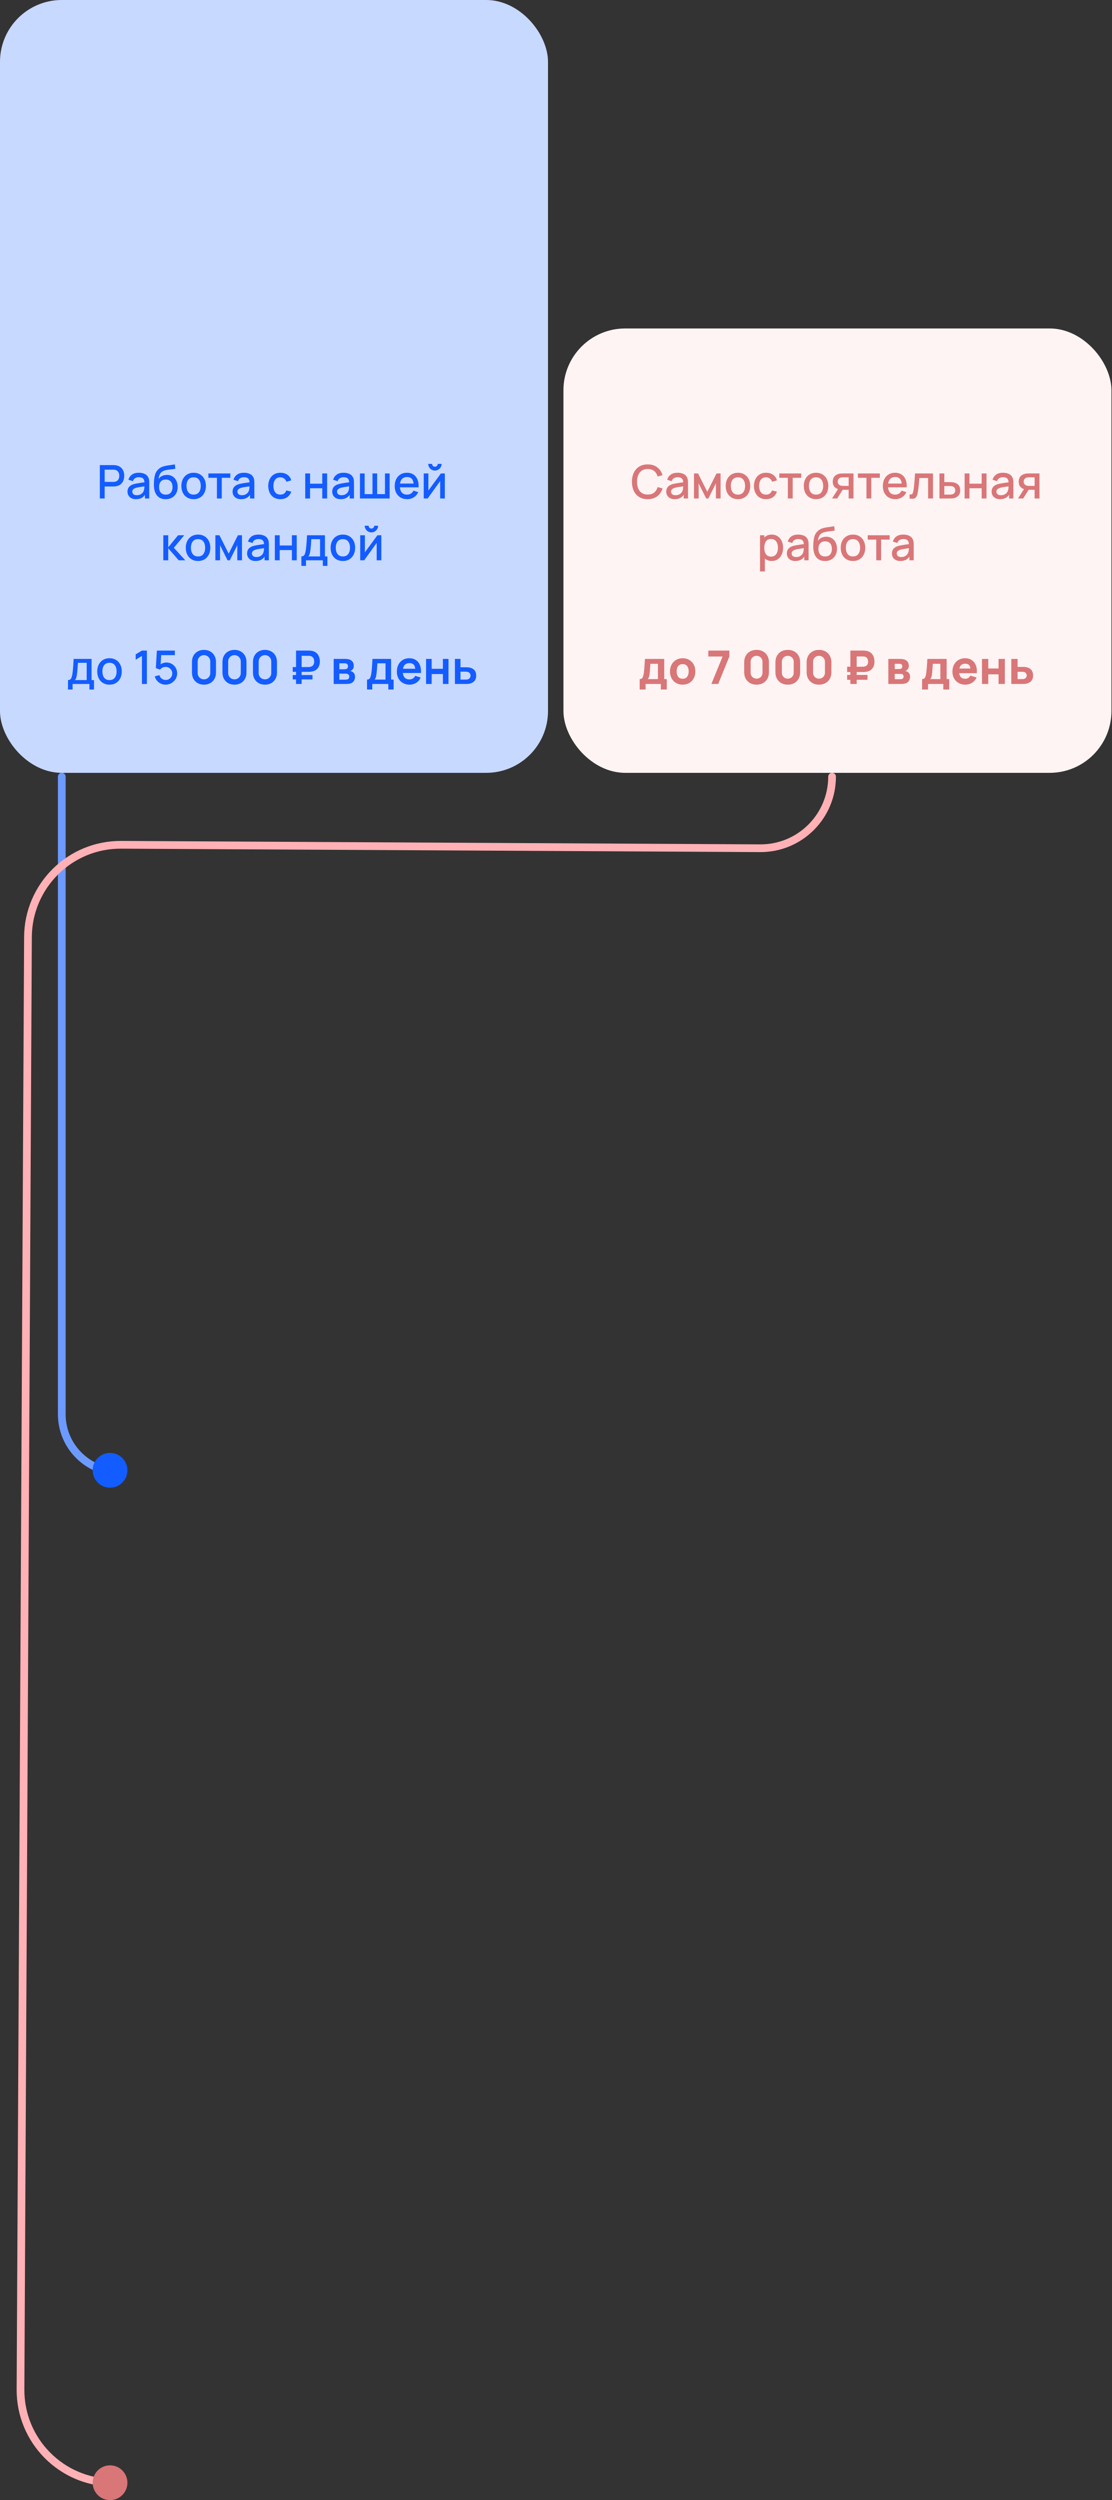 <?xml version="1.0" encoding="UTF-8"?> <svg xmlns="http://www.w3.org/2000/svg" width="288" height="647" viewBox="0 0 288 647" fill="none"><rect x="0" y="0" width="288" height="647" fill="#333333" stroke="none"/><rect width="141.928" height="200" rx="16" fill="#C7D9FF"></rect><path d="M25.853 129L25.853 120.36H29.345C29.429 120.36 29.533 120.364 29.657 120.372C29.781 120.376 29.899 120.388 30.011 120.408C30.491 120.484 30.891 120.648 31.211 120.9C31.535 121.152 31.777 121.47 31.937 121.854C32.097 122.238 32.177 122.662 32.177 123.126C32.177 123.594 32.097 124.02 31.937 124.404C31.777 124.788 31.535 125.106 31.211 125.358C30.891 125.61 30.491 125.774 30.011 125.85C29.899 125.866 29.779 125.878 29.651 125.886C29.527 125.894 29.425 125.898 29.345 125.898H27.107V129H25.853ZM27.107 124.71H29.297C29.377 124.71 29.465 124.706 29.561 124.698C29.661 124.69 29.755 124.676 29.843 124.656C30.099 124.596 30.305 124.486 30.461 124.326C30.617 124.162 30.729 123.974 30.797 123.762C30.865 123.55 30.899 123.338 30.899 123.126C30.899 122.914 30.865 122.704 30.797 122.496C30.729 122.284 30.617 122.098 30.461 121.938C30.305 121.774 30.099 121.662 29.843 121.602C29.755 121.578 29.661 121.562 29.561 121.554C29.465 121.546 29.377 121.542 29.297 121.542H27.107L27.107 124.71ZM35.207 129.18C34.727 129.18 34.325 129.092 34.001 128.916C33.677 128.736 33.431 128.5 33.263 128.208C33.099 127.912 33.017 127.588 33.017 127.236C33.017 126.908 33.075 126.62 33.191 126.372C33.307 126.124 33.479 125.914 33.707 125.742C33.935 125.566 34.215 125.424 34.547 125.316C34.835 125.232 35.161 125.158 35.525 125.094C35.889 125.03 36.271 124.97 36.671 124.914C37.075 124.858 37.475 124.802 37.871 124.746L37.415 124.998C37.423 124.49 37.315 124.114 37.091 123.87C36.871 123.622 36.491 123.498 35.951 123.498C35.611 123.498 35.299 123.578 35.015 123.738C34.731 123.894 34.533 124.154 34.421 124.518L33.251 124.158C33.411 123.602 33.715 123.16 34.163 122.832C34.615 122.504 35.215 122.34 35.963 122.34C36.543 122.34 37.047 122.44 37.475 122.64C37.907 122.836 38.223 123.148 38.423 123.576C38.527 123.788 38.591 124.012 38.615 124.248C38.639 124.484 38.651 124.738 38.651 125.01L38.651 129H37.541V127.518L37.757 127.71C37.489 128.206 37.147 128.576 36.731 128.82C36.319 129.06 35.811 129.18 35.207 129.18ZM35.429 128.154C35.785 128.154 36.091 128.092 36.347 127.968C36.603 127.84 36.809 127.678 36.965 127.482C37.121 127.286 37.223 127.082 37.271 126.87C37.339 126.678 37.377 126.462 37.385 126.222C37.397 125.982 37.403 125.79 37.403 125.646L37.811 125.796C37.415 125.856 37.055 125.91 36.731 125.958C36.407 126.006 36.113 126.054 35.849 126.102C35.589 126.146 35.357 126.2 35.153 126.264C34.981 126.324 34.827 126.396 34.691 126.48C34.559 126.564 34.453 126.666 34.373 126.786C34.297 126.906 34.259 127.052 34.259 127.224C34.259 127.392 34.301 127.548 34.385 127.692C34.469 127.832 34.597 127.944 34.769 128.028C34.941 128.112 35.161 128.154 35.429 128.154ZM42.873 129.186C42.257 129.182 41.733 129.048 41.301 128.784C40.869 128.52 40.531 128.14 40.287 127.644C40.047 127.144 39.907 126.542 39.867 125.838C39.847 125.498 39.849 125.122 39.873 124.71C39.897 124.294 39.941 123.892 40.005 123.504C40.073 123.116 40.159 122.792 40.263 122.532C40.379 122.244 40.537 121.98 40.737 121.74C40.937 121.496 41.157 121.292 41.397 121.128C41.653 120.952 41.937 120.816 42.249 120.72C42.561 120.62 42.887 120.542 43.227 120.486C43.571 120.43 43.917 120.382 44.265 120.342C44.617 120.298 44.959 120.244 45.291 120.18L45.411 121.302C45.191 121.354 44.931 121.396 44.631 121.428C44.335 121.46 44.027 121.496 43.707 121.536C43.391 121.576 43.089 121.632 42.801 121.704C42.513 121.776 42.263 121.878 42.051 122.01C41.751 122.194 41.521 122.462 41.361 122.814C41.205 123.166 41.111 123.548 41.079 123.96C41.327 123.584 41.643 123.314 42.027 123.15C42.411 122.982 42.809 122.898 43.221 122.898C43.797 122.898 44.293 123.034 44.709 123.306C45.129 123.578 45.451 123.948 45.675 124.416C45.899 124.884 46.011 125.414 46.011 126.006C46.011 126.646 45.879 127.206 45.615 127.686C45.355 128.162 44.989 128.534 44.517 128.802C44.045 129.066 43.497 129.194 42.873 129.186ZM42.939 128.004C43.515 128.004 43.949 127.826 44.241 127.47C44.537 127.114 44.685 126.64 44.685 126.048C44.685 125.44 44.533 124.962 44.229 124.614C43.925 124.266 43.495 124.092 42.939 124.092C42.375 124.092 41.943 124.266 41.643 124.614C41.347 124.962 41.199 125.44 41.199 126.048C41.199 126.664 41.349 127.144 41.649 127.488C41.949 127.832 42.379 128.004 42.939 128.004ZM50.148 129.18C49.5 129.18 48.938 129.034 48.462 128.742C47.986 128.45 47.618 128.048 47.358 127.536C47.102 127.02 46.974 126.426 46.974 125.754C46.974 125.078 47.106 124.484 47.37 123.972C47.634 123.456 48.004 123.056 48.48 122.772C48.956 122.484 49.512 122.34 50.148 122.34C50.796 122.34 51.358 122.486 51.834 122.778C52.31 123.07 52.678 123.472 52.938 123.984C53.198 124.496 53.328 125.086 53.328 125.754C53.328 126.43 53.196 127.026 52.932 127.542C52.672 128.054 52.304 128.456 51.828 128.748C51.352 129.036 50.792 129.18 50.148 129.18ZM50.148 127.998C50.768 127.998 51.23 127.79 51.534 127.374C51.842 126.954 51.996 126.414 51.996 125.754C51.996 125.078 51.84 124.538 51.528 124.134C51.22 123.726 50.76 123.522 50.148 123.522C49.728 123.522 49.382 123.618 49.11 123.81C48.838 123.998 48.636 124.26 48.504 124.596C48.372 124.928 48.306 125.314 48.306 125.754C48.306 126.434 48.462 126.978 48.774 127.386C49.086 127.794 49.544 127.998 50.148 127.998ZM56.18 129L56.18 123.648H53.966V122.52H59.648V123.648H57.434L57.434 129H56.18ZM62.429 129.18C61.949 129.18 61.547 129.092 61.223 128.916C60.899 128.736 60.653 128.5 60.485 128.208C60.321 127.912 60.239 127.588 60.239 127.236C60.239 126.908 60.297 126.62 60.413 126.372C60.529 126.124 60.701 125.914 60.929 125.742C61.157 125.566 61.437 125.424 61.769 125.316C62.057 125.232 62.383 125.158 62.747 125.094C63.111 125.03 63.493 124.97 63.893 124.914C64.297 124.858 64.697 124.802 65.093 124.746L64.637 124.998C64.645 124.49 64.537 124.114 64.313 123.87C64.093 123.622 63.713 123.498 63.173 123.498C62.833 123.498 62.521 123.578 62.237 123.738C61.953 123.894 61.755 124.154 61.643 124.518L60.473 124.158C60.633 123.602 60.937 123.16 61.385 122.832C61.837 122.504 62.437 122.34 63.185 122.34C63.765 122.34 64.269 122.44 64.697 122.64C65.129 122.836 65.445 123.148 65.645 123.576C65.749 123.788 65.813 124.012 65.837 124.248C65.861 124.484 65.873 124.738 65.873 125.01V129H64.763V127.518L64.979 127.71C64.711 128.206 64.369 128.576 63.953 128.82C63.541 129.06 63.033 129.18 62.429 129.18ZM62.651 128.154C63.007 128.154 63.313 128.092 63.569 127.968C63.825 127.84 64.031 127.678 64.187 127.482C64.343 127.286 64.445 127.082 64.493 126.87C64.561 126.678 64.599 126.462 64.607 126.222C64.619 125.982 64.625 125.79 64.625 125.646L65.033 125.796C64.637 125.856 64.277 125.91 63.953 125.958C63.629 126.006 63.335 126.054 63.071 126.102C62.811 126.146 62.579 126.2 62.375 126.264C62.203 126.324 62.049 126.396 61.913 126.48C61.781 126.564 61.675 126.666 61.595 126.786C61.519 126.906 61.481 127.052 61.481 127.224C61.481 127.392 61.523 127.548 61.607 127.692C61.691 127.832 61.819 127.944 61.991 128.028C62.163 128.112 62.383 128.154 62.651 128.154ZM72.606 129.18C71.942 129.18 71.378 129.032 70.914 128.736C70.45 128.44 70.094 128.034 69.846 127.518C69.602 127.002 69.478 126.416 69.474 125.76C69.478 125.092 69.606 124.502 69.858 123.99C70.11 123.474 70.47 123.07 70.938 122.778C71.406 122.486 71.968 122.34 72.624 122.34C73.332 122.34 73.936 122.516 74.436 122.868C74.94 123.22 75.272 123.702 75.432 124.314L74.184 124.674C74.06 124.31 73.856 124.028 73.572 123.828C73.292 123.624 72.97 123.522 72.606 123.522C72.194 123.522 71.856 123.62 71.592 123.816C71.328 124.008 71.132 124.272 71.004 124.608C70.876 124.944 70.81 125.328 70.806 125.76C70.81 126.428 70.962 126.968 71.262 127.38C71.566 127.792 72.014 127.998 72.606 127.998C73.01 127.998 73.336 127.906 73.584 127.722C73.836 127.534 74.028 127.266 74.16 126.918L75.432 127.218C75.22 127.85 74.87 128.336 74.382 128.676C73.894 129.012 73.302 129.18 72.606 129.18ZM79.05 129V122.52H80.305V125.166H83.466V122.52H84.721V129H83.466V126.348H80.305V129H79.05ZM88.234 129.18C87.754 129.18 87.352 129.092 87.028 128.916C86.704 128.736 86.458 128.5 86.29 128.208C86.126 127.912 86.044 127.588 86.044 127.236C86.044 126.908 86.102 126.62 86.218 126.372C86.334 126.124 86.506 125.914 86.734 125.742C86.962 125.566 87.242 125.424 87.574 125.316C87.862 125.232 88.188 125.158 88.552 125.094C88.916 125.03 89.298 124.97 89.698 124.914C90.102 124.858 90.502 124.802 90.898 124.746L90.442 124.998C90.45 124.49 90.342 124.114 90.118 123.87C89.898 123.622 89.518 123.498 88.978 123.498C88.638 123.498 88.326 123.578 88.042 123.738C87.758 123.894 87.56 124.154 87.448 124.518L86.278 124.158C86.438 123.602 86.742 123.16 87.19 122.832C87.642 122.504 88.242 122.34 88.99 122.34C89.57 122.34 90.074 122.44 90.502 122.64C90.934 122.836 91.25 123.148 91.45 123.576C91.554 123.788 91.618 124.012 91.642 124.248C91.666 124.484 91.678 124.738 91.678 125.01V129H90.568V127.518L90.784 127.71C90.516 128.206 90.174 128.576 89.758 128.82C89.346 129.06 88.838 129.18 88.234 129.18ZM88.456 128.154C88.812 128.154 89.118 128.092 89.374 127.968C89.63 127.84 89.836 127.678 89.992 127.482C90.148 127.286 90.25 127.082 90.298 126.87C90.366 126.678 90.404 126.462 90.412 126.222C90.424 125.982 90.43 125.79 90.43 125.646L90.838 125.796C90.442 125.856 90.082 125.91 89.758 125.958C89.434 126.006 89.14 126.054 88.876 126.102C88.616 126.146 88.384 126.2 88.18 126.264C88.008 126.324 87.854 126.396 87.718 126.48C87.586 126.564 87.48 126.666 87.4 126.786C87.324 126.906 87.286 127.052 87.286 127.224C87.286 127.392 87.328 127.548 87.412 127.692C87.496 127.832 87.624 127.944 87.796 128.028C87.968 128.112 88.188 128.154 88.456 128.154ZM93.23 129V122.52H94.436V127.872L96.47 127.872V122.52H97.676V127.872H99.704V122.52H100.91V129H93.23ZM105.462 129.18C104.818 129.18 104.252 129.04 103.764 128.76C103.28 128.476 102.902 128.082 102.63 127.578C102.362 127.07 102.228 126.482 102.228 125.814C102.228 125.106 102.36 124.492 102.624 123.972C102.892 123.452 103.264 123.05 103.74 122.766C104.216 122.482 104.77 122.34 105.402 122.34C106.062 122.34 106.624 122.494 107.088 122.802C107.552 123.106 107.898 123.54 108.126 124.104C108.358 124.668 108.45 125.338 108.402 126.114H107.148V125.658C107.14 124.906 106.996 124.35 106.716 123.99C106.44 123.63 106.018 123.45 105.45 123.45C104.822 123.45 104.35 123.648 104.034 124.044C103.718 124.44 103.56 125.012 103.56 125.76C103.56 126.472 103.718 127.024 104.034 127.416C104.35 127.804 104.806 127.998 105.402 127.998C105.794 127.998 106.132 127.91 106.416 127.734C106.704 127.554 106.928 127.298 107.088 126.966L108.318 127.356C108.066 127.936 107.684 128.386 107.172 128.706C106.66 129.022 106.09 129.18 105.462 129.18ZM103.152 126.114V125.136H107.778V126.114H103.152ZM112.64 121.776C112.324 121.776 112.034 121.698 111.77 121.542C111.51 121.386 111.302 121.178 111.146 120.918C110.99 120.658 110.912 120.368 110.912 120.048H111.908C111.908 120.248 111.98 120.42 112.124 120.564C112.268 120.708 112.44 120.78 112.64 120.78C112.844 120.78 113.016 120.708 113.156 120.564C113.3 120.42 113.372 120.248 113.372 120.048H114.368C114.368 120.368 114.29 120.658 114.134 120.918C113.978 121.178 113.768 121.386 113.504 121.542C113.244 121.698 112.956 121.776 112.64 121.776ZM115.208 122.52V129H114.002V124.494L110.762 129H109.742V122.52H110.948V126.936L114.194 122.52H115.208ZM42.295 145L42.301 138.52H43.573V141.64L46.117 138.52H47.713L45.025 141.76L47.989 145H46.285L43.573 141.88V145H42.295ZM51.29 145.18C50.642 145.18 50.08 145.034 49.604 144.742C49.128 144.45 48.76 144.048 48.5 143.536C48.244 143.02 48.116 142.426 48.116 141.754C48.116 141.078 48.248 140.484 48.512 139.972C48.776 139.456 49.146 139.056 49.622 138.772C50.098 138.484 50.654 138.34 51.29 138.34C51.938 138.34 52.5 138.486 52.976 138.778C53.452 139.07 53.82 139.472 54.08 139.984C54.34 140.496 54.47 141.086 54.47 141.754C54.47 142.43 54.338 143.026 54.074 143.542C53.814 144.054 53.446 144.456 52.97 144.748C52.494 145.036 51.934 145.18 51.29 145.18ZM51.29 143.998C51.91 143.998 52.372 143.79 52.676 143.374C52.984 142.954 53.138 142.414 53.138 141.754C53.138 141.078 52.982 140.538 52.67 140.134C52.362 139.726 51.902 139.522 51.29 139.522C50.87 139.522 50.524 139.618 50.252 139.81C49.98 139.998 49.778 140.26 49.646 140.596C49.514 140.928 49.448 141.314 49.448 141.754C49.448 142.434 49.604 142.978 49.916 143.386C50.228 143.794 50.686 143.998 51.29 143.998ZM55.783 145V138.52H56.833L59.227 143.272L61.615 138.52H62.671V145H61.459V141.088L59.509 145H58.939L56.989 141.088V145H55.783ZM66.185 145.18C65.705 145.18 65.303 145.092 64.979 144.916C64.655 144.736 64.409 144.5 64.241 144.208C64.077 143.912 63.995 143.588 63.995 143.236C63.995 142.908 64.053 142.62 64.169 142.372C64.285 142.124 64.457 141.914 64.685 141.742C64.913 141.566 65.193 141.424 65.525 141.316C65.813 141.232 66.139 141.158 66.503 141.094C66.867 141.03 67.249 140.97 67.649 140.914C68.053 140.858 68.453 140.802 68.849 140.746L68.393 140.998C68.401 140.49 68.293 140.114 68.069 139.87C67.849 139.622 67.469 139.498 66.929 139.498C66.589 139.498 66.277 139.578 65.993 139.738C65.709 139.894 65.511 140.154 65.399 140.518L64.229 140.158C64.389 139.602 64.693 139.16 65.141 138.832C65.593 138.504 66.193 138.34 66.941 138.34C67.521 138.34 68.025 138.44 68.453 138.64C68.885 138.836 69.201 139.148 69.401 139.576C69.505 139.788 69.569 140.012 69.593 140.248C69.617 140.484 69.629 140.738 69.629 141.01V145H68.519V143.518L68.735 143.71C68.467 144.206 68.125 144.576 67.709 144.82C67.297 145.06 66.789 145.18 66.185 145.18ZM66.407 144.154C66.763 144.154 67.069 144.092 67.325 143.968C67.581 143.84 67.787 143.678 67.943 143.482C68.099 143.286 68.201 143.082 68.249 142.87C68.317 142.678 68.355 142.462 68.363 142.222C68.375 141.982 68.381 141.79 68.381 141.646L68.789 141.796C68.393 141.856 68.033 141.91 67.709 141.958C67.385 142.006 67.091 142.054 66.827 142.102C66.567 142.146 66.335 142.2 66.131 142.264C65.959 142.324 65.805 142.396 65.669 142.48C65.537 142.564 65.431 142.666 65.351 142.786C65.275 142.906 65.237 143.052 65.237 143.224C65.237 143.392 65.279 143.548 65.363 143.692C65.447 143.832 65.575 143.944 65.747 144.028C65.919 144.112 66.139 144.154 66.407 144.154ZM71.181 145L71.181 138.52H72.435L72.435 141.166H75.597L75.597 138.52H76.851L76.851 145H75.597V142.348H72.435V145H71.181ZM78.055 146.44V143.992C78.411 143.992 78.665 143.874 78.817 143.638C78.973 143.398 79.097 142.992 79.189 142.42C79.245 142.072 79.291 141.702 79.327 141.31C79.367 140.918 79.401 140.494 79.429 140.038C79.457 139.578 79.485 139.072 79.513 138.52H84.157L84.157 143.992H84.793V146.44H83.605V145H79.249V146.44H78.055ZM79.849 143.992H82.897L82.897 139.528H80.629C80.613 139.792 80.595 140.064 80.575 140.344C80.559 140.624 80.539 140.902 80.515 141.178C80.495 141.454 80.471 141.718 80.443 141.97C80.415 142.222 80.383 142.45 80.347 142.654C80.299 142.97 80.241 143.234 80.173 143.446C80.109 143.658 80.001 143.84 79.849 143.992ZM88.802 145.18C88.154 145.18 87.592 145.034 87.116 144.742C86.64 144.45 86.272 144.048 86.012 143.536C85.756 143.02 85.628 142.426 85.628 141.754C85.628 141.078 85.76 140.484 86.024 139.972C86.288 139.456 86.658 139.056 87.134 138.772C87.61 138.484 88.166 138.34 88.802 138.34C89.45 138.34 90.012 138.486 90.488 138.778C90.964 139.07 91.332 139.472 91.592 139.984C91.852 140.496 91.982 141.086 91.982 141.754C91.982 142.43 91.85 143.026 91.586 143.542C91.326 144.054 90.958 144.456 90.482 144.748C90.006 145.036 89.446 145.18 88.802 145.18ZM88.802 143.998C89.422 143.998 89.884 143.79 90.188 143.374C90.496 142.954 90.65 142.414 90.65 141.754C90.65 141.078 90.494 140.538 90.182 140.134C89.874 139.726 89.414 139.522 88.802 139.522C88.382 139.522 88.036 139.618 87.764 139.81C87.492 139.998 87.29 140.26 87.158 140.596C87.026 140.928 86.96 141.314 86.96 141.754C86.96 142.434 87.116 142.978 87.428 143.386C87.74 143.794 88.198 143.998 88.802 143.998ZM96.193 137.776C95.877 137.776 95.587 137.698 95.323 137.542C95.063 137.386 94.855 137.178 94.699 136.918C94.543 136.658 94.465 136.368 94.465 136.048H95.461C95.461 136.248 95.533 136.42 95.677 136.564C95.821 136.708 95.993 136.78 96.193 136.78C96.397 136.78 96.569 136.708 96.709 136.564C96.853 136.42 96.925 136.248 96.925 136.048H97.921C97.921 136.368 97.843 136.658 97.687 136.918C97.531 137.178 97.321 137.386 97.057 137.542C96.797 137.698 96.509 137.776 96.193 137.776ZM98.761 138.52L98.761 145H97.555L97.555 140.494L94.315 145H93.295L93.295 138.52H94.501L94.501 142.936L97.747 138.52H98.761ZM17.61 178.44V175.992C17.966 175.992 18.22 175.874 18.372 175.638C18.528 175.398 18.652 174.992 18.744 174.42C18.8 174.072 18.846 173.702 18.882 173.31C18.922 172.918 18.956 172.494 18.984 172.038C19.012 171.578 19.04 171.072 19.068 170.52H23.712L23.712 175.992H24.348V178.44H23.16V177H18.804V178.44H17.61ZM19.404 175.992H22.452L22.452 171.528H20.184C20.168 171.792 20.15 172.064 20.13 172.344C20.114 172.624 20.094 172.902 20.07 173.178C20.05 173.454 20.026 173.718 19.998 173.97C19.97 174.222 19.938 174.45 19.902 174.654C19.854 174.97 19.796 175.234 19.728 175.446C19.664 175.658 19.556 175.84 19.404 175.992ZM28.357 177.18C27.709 177.18 27.147 177.034 26.671 176.742C26.195 176.45 25.827 176.048 25.567 175.536C25.311 175.02 25.183 174.426 25.183 173.754C25.183 173.078 25.315 172.484 25.579 171.972C25.843 171.456 26.213 171.056 26.689 170.772C27.165 170.484 27.721 170.34 28.357 170.34C29.005 170.34 29.567 170.486 30.043 170.778C30.519 171.07 30.887 171.472 31.147 171.984C31.407 172.496 31.537 173.086 31.537 173.754C31.537 174.43 31.405 175.026 31.141 175.542C30.881 176.054 30.513 176.456 30.037 176.748C29.561 177.036 29.001 177.18 28.357 177.18ZM28.357 175.998C28.977 175.998 29.439 175.79 29.743 175.374C30.051 174.954 30.205 174.414 30.205 173.754C30.205 173.078 30.049 172.538 29.737 172.134C29.429 171.726 28.969 171.522 28.357 171.522C27.937 171.522 27.591 171.618 27.319 171.81C27.047 171.998 26.845 172.26 26.713 172.596C26.581 172.928 26.515 173.314 26.515 173.754C26.515 174.434 26.671 174.978 26.983 175.386C27.295 175.794 27.753 175.998 28.357 175.998ZM36.764 177V169.74L35.138 170.73V169.332L36.764 168.36H38.042V177H36.764ZM42.882 177.18C42.438 177.18 42.024 177.09 41.64 176.91C41.26 176.726 40.934 176.474 40.662 176.154C40.39 175.83 40.196 175.458 40.08 175.038L41.286 174.714C41.354 174.97 41.47 175.192 41.634 175.38C41.802 175.568 41.998 175.714 42.222 175.818C42.446 175.918 42.678 175.968 42.918 175.968C43.234 175.968 43.52 175.892 43.776 175.74C44.036 175.588 44.24 175.384 44.388 175.128C44.54 174.872 44.616 174.59 44.616 174.282C44.616 173.966 44.538 173.68 44.382 173.424C44.23 173.168 44.024 172.966 43.764 172.818C43.508 172.666 43.226 172.59 42.918 172.59C42.566 172.59 42.268 172.66 42.024 172.8C41.78 172.94 41.59 173.102 41.454 173.286L40.362 172.902L40.626 168.36H45.288V169.542H41.268L41.778 169.068L41.568 172.47L41.322 172.152C41.55 171.924 41.822 171.75 42.138 171.63C42.454 171.51 42.768 171.45 43.08 171.45C43.616 171.45 44.094 171.574 44.514 171.822C44.938 172.07 45.272 172.408 45.516 172.836C45.76 173.26 45.882 173.742 45.882 174.282C45.882 174.818 45.744 175.306 45.468 175.746C45.192 176.182 44.826 176.53 44.37 176.79C43.914 177.05 43.418 177.18 42.882 177.18ZM52.827 177.18C52.215 177.18 51.675 177.05 51.207 176.79C50.739 176.526 50.373 176.16 50.109 175.692C49.849 175.224 49.719 174.684 49.719 174.072V171.288C49.719 170.676 49.849 170.136 50.109 169.668C50.373 169.2 50.739 168.836 51.207 168.576C51.675 168.312 52.215 168.18 52.827 168.18C53.439 168.18 53.977 168.312 54.441 168.576C54.909 168.836 55.275 169.2 55.539 169.668C55.803 170.136 55.935 170.676 55.935 171.288V174.072C55.935 174.684 55.803 175.224 55.539 175.692C55.275 176.16 54.909 176.526 54.441 176.79C53.977 177.05 53.439 177.18 52.827 177.18ZM52.827 175.806C53.131 175.806 53.407 175.734 53.655 175.59C53.903 175.442 54.099 175.246 54.243 175.002C54.387 174.754 54.459 174.478 54.459 174.174V171.18C54.459 170.872 54.387 170.596 54.243 170.352C54.099 170.104 53.903 169.908 53.655 169.764C53.407 169.616 53.131 169.542 52.827 169.542C52.523 169.542 52.247 169.616 51.999 169.764C51.751 169.908 51.555 170.104 51.411 170.352C51.267 170.596 51.195 170.872 51.195 171.18V174.174C51.195 174.478 51.267 174.754 51.411 175.002C51.555 175.246 51.751 175.442 51.999 175.59C52.247 175.734 52.523 175.806 52.827 175.806ZM60.725 177.18C60.113 177.18 59.573 177.05 59.105 176.79C58.637 176.526 58.271 176.16 58.007 175.692C57.747 175.224 57.617 174.684 57.617 174.072V171.288C57.617 170.676 57.747 170.136 58.007 169.668C58.271 169.2 58.637 168.836 59.105 168.576C59.573 168.312 60.113 168.18 60.725 168.18C61.337 168.18 61.875 168.312 62.339 168.576C62.807 168.836 63.173 169.2 63.437 169.668C63.701 170.136 63.833 170.676 63.833 171.288V174.072C63.833 174.684 63.701 175.224 63.437 175.692C63.173 176.16 62.807 176.526 62.339 176.79C61.875 177.05 61.337 177.18 60.725 177.18ZM60.725 175.806C61.029 175.806 61.305 175.734 61.553 175.59C61.801 175.442 61.997 175.246 62.141 175.002C62.285 174.754 62.357 174.478 62.357 174.174V171.18C62.357 170.872 62.285 170.596 62.141 170.352C61.997 170.104 61.801 169.908 61.553 169.764C61.305 169.616 61.029 169.542 60.725 169.542C60.421 169.542 60.145 169.616 59.897 169.764C59.649 169.908 59.453 170.104 59.309 170.352C59.165 170.596 59.093 170.872 59.093 171.18V174.174C59.093 174.478 59.165 174.754 59.309 175.002C59.453 175.246 59.649 175.442 59.897 175.59C60.145 175.734 60.421 175.806 60.725 175.806ZM68.623 177.18C68.011 177.18 67.471 177.05 67.003 176.79C66.535 176.526 66.169 176.16 65.905 175.692C65.645 175.224 65.515 174.684 65.515 174.072V171.288C65.515 170.676 65.645 170.136 65.905 169.668C66.169 169.2 66.535 168.836 67.003 168.576C67.471 168.312 68.011 168.18 68.623 168.18C69.235 168.18 69.773 168.312 70.237 168.576C70.705 168.836 71.071 169.2 71.335 169.668C71.599 170.136 71.731 170.676 71.731 171.288V174.072C71.731 174.684 71.599 175.224 71.335 175.692C71.071 176.16 70.705 176.526 70.237 176.79C69.773 177.05 69.235 177.18 68.623 177.18ZM68.623 175.806C68.927 175.806 69.203 175.734 69.451 175.59C69.699 175.442 69.895 175.246 70.039 175.002C70.183 174.754 70.255 174.478 70.255 174.174V171.18C70.255 170.872 70.183 170.596 70.039 170.352C69.895 170.104 69.699 169.908 69.451 169.764C69.203 169.616 68.927 169.542 68.623 169.542C68.319 169.542 68.043 169.616 67.795 169.764C67.547 169.908 67.351 170.104 67.207 170.352C67.063 170.596 66.991 170.872 66.991 171.18V174.174C66.991 174.478 67.063 174.754 67.207 175.002C67.351 175.246 67.547 175.442 67.795 175.59C68.043 175.734 68.319 175.806 68.623 175.806ZM75.816 173.856V172.62H79.884C79.948 172.62 80.026 172.618 80.118 172.614C80.214 172.606 80.32 172.586 80.436 172.554C80.768 172.462 81.008 172.296 81.156 172.056C81.304 171.812 81.378 171.528 81.378 171.204C81.378 171.008 81.348 170.812 81.288 170.616C81.232 170.416 81.134 170.24 80.994 170.088C80.858 169.936 80.672 169.83 80.436 169.77C80.332 169.742 80.226 169.726 80.118 169.722C80.014 169.718 79.936 169.716 79.884 169.716H77.622V168.36H79.944C79.988 168.36 80.074 168.362 80.202 168.366C80.334 168.37 80.48 168.384 80.64 168.408C81.136 168.484 81.546 168.65 81.87 168.906C82.198 169.162 82.44 169.486 82.596 169.878C82.756 170.266 82.836 170.694 82.836 171.162C82.836 171.878 82.654 172.47 82.29 172.938C81.926 173.406 81.376 173.696 80.64 173.808C80.48 173.828 80.334 173.842 80.202 173.85C80.074 173.854 79.988 173.856 79.944 173.856H75.816ZM75.816 175.824V174.69H80.934V175.824H75.816ZM76.674 177V168.36H78.12V177H76.674ZM86.421 177V170.52H89.367C89.579 170.52 89.777 170.532 89.961 170.556C90.145 170.58 90.303 170.61 90.435 170.646C90.747 170.738 91.023 170.918 91.263 171.186C91.503 171.45 91.623 171.816 91.623 172.284C91.623 172.56 91.579 172.788 91.491 172.968C91.403 173.144 91.287 173.292 91.143 173.412C91.075 173.468 91.005 173.516 90.933 173.556C90.861 173.596 90.789 173.628 90.717 173.652C90.873 173.676 91.021 173.722 91.161 173.79C91.381 173.898 91.565 174.058 91.713 174.27C91.865 174.482 91.941 174.78 91.941 175.164C91.941 175.6 91.835 175.968 91.623 176.268C91.415 176.564 91.109 176.77 90.705 176.886C90.557 176.926 90.387 176.956 90.195 176.976C90.003 176.992 89.807 177 89.607 177H86.421ZM87.885 175.884H89.505C89.589 175.884 89.681 175.876 89.781 175.86C89.881 175.844 89.971 175.822 90.051 175.794C90.195 175.742 90.299 175.65 90.363 175.518C90.431 175.386 90.465 175.248 90.465 175.104C90.465 174.908 90.415 174.752 90.315 174.636C90.219 174.516 90.103 174.436 89.967 174.396C89.887 174.364 89.799 174.346 89.703 174.342C89.611 174.334 89.535 174.33 89.475 174.33H87.885V175.884ZM87.885 173.196H89.085C89.209 173.196 89.329 173.19 89.445 173.178C89.565 173.162 89.665 173.136 89.745 173.1C89.877 173.048 89.973 172.96 90.033 172.836C90.097 172.712 90.129 172.574 90.129 172.422C90.129 172.262 90.093 172.118 90.021 171.99C89.953 171.858 89.843 171.77 89.691 171.726C89.591 171.686 89.469 171.664 89.325 171.66C89.185 171.656 89.095 171.654 89.055 171.654H87.885V173.196ZM95.059 178.44V175.866C95.411 175.866 95.661 175.746 95.809 175.506C95.957 175.266 96.075 174.85 96.163 174.258C96.219 173.906 96.265 173.534 96.301 173.142C96.337 172.75 96.367 172.336 96.391 171.9C96.419 171.464 96.443 171.004 96.463 170.52H101.287V175.866H101.941V178.44H100.573V177H96.421V178.44H95.059ZM96.997 175.866H99.847V171.654H97.729C97.717 171.894 97.703 172.14 97.687 172.392C97.671 172.64 97.653 172.888 97.633 173.136C97.613 173.384 97.591 173.622 97.567 173.85C97.547 174.074 97.523 174.282 97.495 174.474C97.451 174.81 97.397 175.086 97.333 175.302C97.269 175.518 97.157 175.706 96.997 175.866ZM106.09 177.18C105.434 177.18 104.858 177.038 104.362 176.754C103.866 176.47 103.478 176.076 103.198 175.572C102.922 175.068 102.784 174.488 102.784 173.832C102.784 173.124 102.92 172.51 103.192 171.99C103.464 171.466 103.842 171.06 104.326 170.772C104.81 170.484 105.37 170.34 106.006 170.34C106.678 170.34 107.248 170.498 107.716 170.814C108.188 171.126 108.538 171.568 108.766 172.14C108.994 172.712 109.08 173.386 109.024 174.162H107.59V173.634C107.586 172.93 107.462 172.416 107.218 172.092C106.974 171.768 106.59 171.606 106.066 171.606C105.474 171.606 105.034 171.79 104.746 172.158C104.458 172.522 104.314 173.056 104.314 173.76C104.314 174.416 104.458 174.924 104.746 175.284C105.034 175.644 105.454 175.824 106.006 175.824C106.362 175.824 106.668 175.746 106.924 175.59C107.184 175.43 107.384 175.2 107.524 174.9L108.952 175.332C108.704 175.916 108.32 176.37 107.8 176.694C107.284 177.018 106.714 177.18 106.09 177.18ZM103.858 174.162V173.07H108.316V174.162H103.858ZM110.351 177V170.52H111.797V173.076H114.707V170.52H116.153V177H114.707V174.432H111.797V177H110.351ZM117.822 177L117.816 170.52H119.262V172.68H120.426C120.606 172.68 120.808 172.684 121.032 172.692C121.26 172.7 121.45 172.718 121.602 172.746C121.966 172.826 122.276 172.954 122.532 173.13C122.792 173.306 122.99 173.536 123.126 173.82C123.262 174.104 123.33 174.446 123.33 174.846C123.33 175.418 123.182 175.876 122.886 176.22C122.594 176.56 122.182 176.792 121.65 176.916C121.49 176.952 121.294 176.976 121.062 176.988C120.834 176.996 120.628 177 120.444 177H117.822ZM119.262 175.866H120.57C120.658 175.866 120.756 175.862 120.864 175.854C120.972 175.846 121.076 175.828 121.176 175.8C121.356 175.752 121.514 175.644 121.65 175.476C121.79 175.304 121.86 175.094 121.86 174.846C121.86 174.586 121.79 174.372 121.65 174.204C121.51 174.036 121.338 173.926 121.134 173.874C121.042 173.85 120.946 173.834 120.846 173.826C120.746 173.818 120.654 173.814 120.57 173.814H119.262V175.866Z" fill="#135CFF"></path><rect x="145.928" y="85" width="141.928" height="115" rx="16" fill="#FFF4F4"></rect><path d="M167.753 129.18C166.889 129.18 166.153 128.992 165.545 128.616C164.937 128.236 164.471 127.708 164.147 127.032C163.827 126.356 163.667 125.572 163.667 124.68C163.667 123.788 163.827 123.004 164.147 122.328C164.471 121.652 164.937 121.126 165.545 120.75C166.153 120.37 166.889 120.18 167.753 120.18C168.749 120.18 169.573 120.432 170.225 120.936C170.881 121.44 171.337 122.118 171.593 122.97L170.321 123.312C170.153 122.708 169.853 122.234 169.421 121.89C168.993 121.546 168.437 121.374 167.753 121.374C167.141 121.374 166.631 121.512 166.223 121.788C165.815 122.064 165.507 122.45 165.299 122.946C165.095 123.442 164.993 124.02 164.993 124.68C164.989 125.34 165.089 125.918 165.293 126.414C165.501 126.91 165.809 127.296 166.217 127.572C166.629 127.848 167.141 127.986 167.753 127.986C168.437 127.986 168.993 127.814 169.421 127.47C169.853 127.122 170.153 126.648 170.321 126.048L171.593 126.39C171.337 127.242 170.881 127.92 170.225 128.424C169.573 128.928 168.749 129.18 167.753 129.18ZM174.743 129.18C174.263 129.18 173.861 129.092 173.537 128.916C173.213 128.736 172.967 128.5 172.799 128.208C172.635 127.912 172.553 127.588 172.553 127.236C172.553 126.908 172.611 126.62 172.727 126.372C172.843 126.124 173.015 125.914 173.243 125.742C173.471 125.566 173.751 125.424 174.083 125.316C174.371 125.232 174.697 125.158 175.061 125.094C175.425 125.03 175.807 124.97 176.207 124.914C176.611 124.858 177.011 124.802 177.407 124.746L176.951 124.998C176.959 124.49 176.851 124.114 176.627 123.87C176.407 123.622 176.027 123.498 175.487 123.498C175.147 123.498 174.835 123.578 174.551 123.738C174.267 123.894 174.069 124.154 173.957 124.518L172.787 124.158C172.947 123.602 173.251 123.16 173.699 122.832C174.151 122.504 174.751 122.34 175.499 122.34C176.079 122.34 176.583 122.44 177.011 122.64C177.443 122.836 177.759 123.148 177.959 123.576C178.063 123.788 178.127 124.012 178.151 124.248C178.175 124.484 178.187 124.738 178.187 125.01V129H177.077V127.518L177.293 127.71C177.025 128.206 176.683 128.576 176.267 128.82C175.855 129.06 175.347 129.18 174.743 129.18ZM174.965 128.154C175.321 128.154 175.627 128.092 175.883 127.968C176.139 127.84 176.345 127.678 176.501 127.482C176.657 127.286 176.759 127.082 176.807 126.87C176.875 126.678 176.913 126.462 176.921 126.222C176.933 125.982 176.939 125.79 176.939 125.646L177.347 125.796C176.951 125.856 176.591 125.91 176.267 125.958C175.943 126.006 175.649 126.054 175.385 126.102C175.125 126.146 174.893 126.2 174.689 126.264C174.517 126.324 174.363 126.396 174.227 126.48C174.095 126.564 173.989 126.666 173.909 126.786C173.833 126.906 173.795 127.052 173.795 127.224C173.795 127.392 173.837 127.548 173.921 127.692C174.005 127.832 174.133 127.944 174.305 128.028C174.477 128.112 174.697 128.154 174.965 128.154ZM179.739 129V122.52H180.789L183.183 127.272L185.571 122.52H186.627V129H185.415V125.088L183.465 129H182.895L180.945 125.088V129H179.739ZM191.125 129.18C190.477 129.18 189.915 129.034 189.439 128.742C188.963 128.45 188.595 128.048 188.335 127.536C188.079 127.02 187.951 126.426 187.951 125.754C187.951 125.078 188.083 124.484 188.347 123.972C188.611 123.456 188.981 123.056 189.457 122.772C189.933 122.484 190.489 122.34 191.125 122.34C191.773 122.34 192.335 122.486 192.811 122.778C193.287 123.07 193.655 123.472 193.915 123.984C194.175 124.496 194.305 125.086 194.305 125.754C194.305 126.43 194.173 127.026 193.909 127.542C193.649 128.054 193.281 128.456 192.805 128.748C192.329 129.036 191.769 129.18 191.125 129.18ZM191.125 127.998C191.745 127.998 192.207 127.79 192.511 127.374C192.819 126.954 192.973 126.414 192.973 125.754C192.973 125.078 192.817 124.538 192.505 124.134C192.197 123.726 191.737 123.522 191.125 123.522C190.705 123.522 190.359 123.618 190.087 123.81C189.815 123.998 189.613 124.26 189.481 124.596C189.349 124.928 189.283 125.314 189.283 125.754C189.283 126.434 189.439 126.978 189.751 127.386C190.063 127.794 190.521 127.998 191.125 127.998ZM198.396 129.18C197.732 129.18 197.168 129.032 196.704 128.736C196.24 128.44 195.884 128.034 195.636 127.518C195.392 127.002 195.268 126.416 195.264 125.76C195.268 125.092 195.396 124.502 195.648 123.99C195.9 123.474 196.26 123.07 196.728 122.778C197.196 122.486 197.758 122.34 198.414 122.34C199.122 122.34 199.726 122.516 200.226 122.868C200.73 123.22 201.062 123.702 201.222 124.314L199.974 124.674C199.85 124.31 199.646 124.028 199.362 123.828C199.082 123.624 198.76 123.522 198.396 123.522C197.984 123.522 197.646 123.62 197.382 123.816C197.118 124.008 196.922 124.272 196.794 124.608C196.666 124.944 196.6 125.328 196.596 125.76C196.6 126.428 196.752 126.968 197.052 127.38C197.356 127.792 197.804 127.998 198.396 127.998C198.8 127.998 199.126 127.906 199.374 127.722C199.626 127.534 199.818 127.266 199.95 126.918L201.222 127.218C201.01 127.85 200.66 128.336 200.172 128.676C199.684 129.012 199.092 129.18 198.396 129.18ZM204.048 129V123.648H201.834V122.52H207.516V123.648H205.302V129H204.048ZM211.352 129.18C210.704 129.18 210.142 129.034 209.666 128.742C209.19 128.45 208.822 128.048 208.562 127.536C208.306 127.02 208.178 126.426 208.178 125.754C208.178 125.078 208.31 124.484 208.574 123.972C208.838 123.456 209.208 123.056 209.684 122.772C210.16 122.484 210.716 122.34 211.352 122.34C212 122.34 212.562 122.486 213.038 122.778C213.514 123.07 213.882 123.472 214.142 123.984C214.402 124.496 214.532 125.086 214.532 125.754C214.532 126.43 214.4 127.026 214.136 127.542C213.876 128.054 213.508 128.456 213.032 128.748C212.556 129.036 211.996 129.18 211.352 129.18ZM211.352 127.998C211.972 127.998 212.434 127.79 212.738 127.374C213.046 126.954 213.2 126.414 213.2 125.754C213.2 125.078 213.044 124.538 212.732 124.134C212.424 123.726 211.964 123.522 211.352 123.522C210.932 123.522 210.586 123.618 210.314 123.81C210.042 123.998 209.84 124.26 209.708 124.596C209.576 124.928 209.51 125.314 209.51 125.754C209.51 126.434 209.666 126.978 209.978 127.386C210.29 127.794 210.748 127.998 211.352 127.998ZM219.792 129V126.75H218.508C218.356 126.75 218.174 126.744 217.962 126.732C217.754 126.72 217.558 126.698 217.374 126.666C216.89 126.578 216.486 126.368 216.162 126.036C215.838 125.7 215.676 125.238 215.676 124.65C215.676 124.082 215.828 123.626 216.132 123.282C216.44 122.934 216.83 122.71 217.302 122.61C217.506 122.562 217.714 122.536 217.926 122.532C218.142 122.524 218.324 122.52 218.472 122.52H221.046L221.052 129H219.792ZM215.49 129L217.128 126.438H218.454L216.828 129H215.49ZM218.4 125.742H219.792V123.528H218.4C218.312 123.528 218.204 123.532 218.076 123.54C217.948 123.548 217.824 123.57 217.704 123.606C217.58 123.642 217.46 123.706 217.344 123.798C217.232 123.89 217.14 124.008 217.068 124.152C216.996 124.292 216.96 124.454 216.96 124.638C216.96 124.914 217.038 125.142 217.194 125.322C217.35 125.498 217.536 125.614 217.752 125.67C217.868 125.702 217.984 125.722 218.1 125.73C218.216 125.738 218.316 125.742 218.4 125.742ZM224.403 129V123.648H222.189V122.52H227.871V123.648H225.657V129H224.403ZM231.884 129.18C231.24 129.18 230.674 129.04 230.186 128.76C229.702 128.476 229.324 128.082 229.052 127.578C228.784 127.07 228.65 126.482 228.65 125.814C228.65 125.106 228.782 124.492 229.046 123.972C229.314 123.452 229.686 123.05 230.162 122.766C230.638 122.482 231.192 122.34 231.824 122.34C232.484 122.34 233.046 122.494 233.51 122.802C233.974 123.106 234.32 123.54 234.548 124.104C234.78 124.668 234.872 125.338 234.824 126.114H233.57V125.658C233.562 124.906 233.418 124.35 233.138 123.99C232.862 123.63 232.44 123.45 231.872 123.45C231.244 123.45 230.772 123.648 230.456 124.044C230.14 124.44 229.982 125.012 229.982 125.76C229.982 126.472 230.14 127.024 230.456 127.416C230.772 127.804 231.228 127.998 231.824 127.998C232.216 127.998 232.554 127.91 232.838 127.734C233.126 127.554 233.35 127.298 233.51 126.966L234.74 127.356C234.488 127.936 234.106 128.386 233.594 128.706C233.082 129.022 232.512 129.18 231.884 129.18ZM229.574 126.114V125.136H234.2V126.114H229.574ZM235.57 129V127.938C235.81 127.982 235.992 127.976 236.116 127.92C236.244 127.86 236.338 127.752 236.398 127.596C236.462 127.44 236.516 127.238 236.56 126.99C236.628 126.626 236.686 126.212 236.734 125.748C236.786 125.28 236.832 124.774 236.872 124.23C236.912 123.686 236.948 123.116 236.98 122.52L241.636 122.52V129H240.376V123.702H238.108C238.084 124.018 238.056 124.354 238.024 124.71C237.996 125.062 237.964 125.412 237.928 125.76C237.892 126.108 237.854 126.434 237.814 126.738C237.774 127.042 237.732 127.302 237.688 127.518C237.608 127.95 237.49 128.294 237.334 128.55C237.182 128.802 236.966 128.964 236.686 129.036C236.406 129.112 236.034 129.1 235.57 129ZM243.313 129V122.52H244.573V124.77H245.851C246.035 124.77 246.231 124.774 246.439 124.782C246.651 124.79 246.833 124.81 246.985 124.842C247.333 124.914 247.633 125.034 247.885 125.202C248.141 125.37 248.339 125.594 248.479 125.874C248.619 126.15 248.689 126.49 248.689 126.894C248.689 127.458 248.541 127.908 248.245 128.244C247.953 128.576 247.557 128.8 247.057 128.916C246.897 128.952 246.707 128.976 246.487 128.988C246.271 128.996 246.073 129 245.893 129H243.313ZM244.573 127.992L245.965 127.992C246.065 127.992 246.179 127.988 246.307 127.98C246.435 127.972 246.553 127.954 246.661 127.926C246.853 127.87 247.025 127.756 247.177 127.584C247.329 127.412 247.405 127.182 247.405 126.894C247.405 126.598 247.329 126.362 247.177 126.186C247.029 126.01 246.841 125.896 246.613 125.844C246.505 125.816 246.395 125.798 246.283 125.79C246.171 125.782 246.065 125.778 245.965 125.778L244.573 125.778V127.992ZM249.828 129V122.52H251.082V125.166H254.244V122.52H255.498V129H254.244V126.348H251.082V129H249.828ZM259.012 129.18C258.532 129.18 258.13 129.092 257.806 128.916C257.482 128.736 257.236 128.5 257.068 128.208C256.904 127.912 256.822 127.588 256.822 127.236C256.822 126.908 256.88 126.62 256.996 126.372C257.112 126.124 257.284 125.914 257.512 125.742C257.74 125.566 258.02 125.424 258.352 125.316C258.64 125.232 258.966 125.158 259.33 125.094C259.694 125.03 260.076 124.97 260.476 124.914C260.88 124.858 261.28 124.802 261.676 124.746L261.22 124.998C261.228 124.49 261.12 124.114 260.896 123.87C260.676 123.622 260.296 123.498 259.756 123.498C259.416 123.498 259.104 123.578 258.82 123.738C258.536 123.894 258.338 124.154 258.226 124.518L257.056 124.158C257.216 123.602 257.52 123.16 257.968 122.832C258.42 122.504 259.02 122.34 259.768 122.34C260.348 122.34 260.852 122.44 261.28 122.64C261.712 122.836 262.028 123.148 262.228 123.576C262.332 123.788 262.396 124.012 262.42 124.248C262.444 124.484 262.456 124.738 262.456 125.01V129H261.346V127.518L261.562 127.71C261.294 128.206 260.952 128.576 260.536 128.82C260.124 129.06 259.616 129.18 259.012 129.18ZM259.234 128.154C259.59 128.154 259.896 128.092 260.152 127.968C260.408 127.84 260.614 127.678 260.77 127.482C260.926 127.286 261.028 127.082 261.076 126.87C261.144 126.678 261.182 126.462 261.19 126.222C261.202 125.982 261.208 125.79 261.208 125.646L261.616 125.796C261.22 125.856 260.86 125.91 260.536 125.958C260.212 126.006 259.918 126.054 259.654 126.102C259.394 126.146 259.162 126.2 258.958 126.264C258.786 126.324 258.632 126.396 258.496 126.48C258.364 126.564 258.258 126.666 258.178 126.786C258.102 126.906 258.064 127.052 258.064 127.224C258.064 127.392 258.106 127.548 258.19 127.692C258.274 127.832 258.402 127.944 258.574 128.028C258.746 128.112 258.966 128.154 259.234 128.154ZM267.956 129V126.75H266.672C266.52 126.75 266.338 126.744 266.126 126.732C265.918 126.72 265.722 126.698 265.538 126.666C265.054 126.578 264.65 126.368 264.326 126.036C264.002 125.7 263.84 125.238 263.84 124.65C263.84 124.082 263.992 123.626 264.296 123.282C264.604 122.934 264.994 122.71 265.466 122.61C265.67 122.562 265.878 122.536 266.09 122.532C266.306 122.524 266.488 122.52 266.636 122.52H269.21L269.216 129H267.956ZM263.654 129L265.292 126.438H266.618L264.992 129H263.654ZM266.564 125.742H267.956V123.528H266.564C266.476 123.528 266.368 123.532 266.24 123.54C266.112 123.548 265.988 123.57 265.868 123.606C265.744 123.642 265.624 123.706 265.508 123.798C265.396 123.89 265.304 124.008 265.232 124.152C265.16 124.292 265.124 124.454 265.124 124.638C265.124 124.914 265.202 125.142 265.358 125.322C265.514 125.498 265.7 125.614 265.916 125.67C266.032 125.702 266.148 125.722 266.264 125.73C266.38 125.738 266.48 125.742 266.564 125.742ZM199.884 145.18C199.264 145.18 198.744 145.03 198.324 144.73C197.904 144.426 197.586 144.016 197.37 143.5C197.154 142.984 197.046 142.402 197.046 141.754C197.046 141.106 197.152 140.524 197.364 140.008C197.58 139.492 197.896 139.086 198.312 138.79C198.732 138.49 199.248 138.34 199.86 138.34C200.468 138.34 200.992 138.49 201.432 138.79C201.876 139.086 202.218 139.492 202.458 140.008C202.698 140.52 202.818 141.102 202.818 141.754C202.818 142.402 202.698 142.986 202.458 143.506C202.222 144.022 201.884 144.43 201.444 144.73C201.008 145.03 200.488 145.18 199.884 145.18ZM196.836 147.88V138.52H197.952V143.182H198.096V147.88H196.836ZM199.71 144.046C200.11 144.046 200.44 143.944 200.7 143.74C200.964 143.536 201.16 143.262 201.288 142.918C201.42 142.57 201.486 142.182 201.486 141.754C201.486 141.33 201.42 140.946 201.288 140.602C201.16 140.258 200.962 139.984 200.694 139.78C200.426 139.576 200.084 139.474 199.668 139.474C199.276 139.474 198.952 139.57 198.696 139.762C198.444 139.954 198.256 140.222 198.132 140.566C198.012 140.91 197.952 141.306 197.952 141.754C197.952 142.202 198.012 142.598 198.132 142.942C198.252 143.286 198.442 143.556 198.702 143.752C198.962 143.948 199.298 144.046 199.71 144.046ZM205.973 145.18C205.493 145.18 205.091 145.092 204.767 144.916C204.443 144.736 204.197 144.5 204.029 144.208C203.865 143.912 203.783 143.588 203.783 143.236C203.783 142.908 203.841 142.62 203.957 142.372C204.073 142.124 204.245 141.914 204.473 141.742C204.701 141.566 204.981 141.424 205.313 141.316C205.601 141.232 205.927 141.158 206.291 141.094C206.655 141.03 207.037 140.97 207.437 140.914C207.841 140.858 208.241 140.802 208.637 140.746L208.181 140.998C208.189 140.49 208.081 140.114 207.857 139.87C207.637 139.622 207.257 139.498 206.717 139.498C206.377 139.498 206.065 139.578 205.781 139.738C205.497 139.894 205.299 140.154 205.187 140.518L204.017 140.158C204.177 139.602 204.481 139.16 204.929 138.832C205.381 138.504 205.981 138.34 206.729 138.34C207.309 138.34 207.813 138.44 208.241 138.64C208.673 138.836 208.989 139.148 209.189 139.576C209.293 139.788 209.357 140.012 209.381 140.248C209.405 140.484 209.417 140.738 209.417 141.01V145H208.307V143.518L208.523 143.71C208.255 144.206 207.913 144.576 207.497 144.82C207.085 145.06 206.577 145.18 205.973 145.18ZM206.195 144.154C206.551 144.154 206.857 144.092 207.113 143.968C207.369 143.84 207.575 143.678 207.731 143.482C207.887 143.286 207.989 143.082 208.037 142.87C208.105 142.678 208.143 142.462 208.151 142.222C208.163 141.982 208.169 141.79 208.169 141.646L208.577 141.796C208.181 141.856 207.821 141.91 207.497 141.958C207.173 142.006 206.879 142.054 206.615 142.102C206.355 142.146 206.123 142.2 205.919 142.264C205.747 142.324 205.593 142.396 205.457 142.48C205.325 142.564 205.219 142.666 205.139 142.786C205.063 142.906 205.025 143.052 205.025 143.224C205.025 143.392 205.067 143.548 205.151 143.692C205.235 143.832 205.363 143.944 205.535 144.028C205.707 144.112 205.927 144.154 206.195 144.154ZM213.639 145.186C213.023 145.182 212.499 145.048 212.067 144.784C211.635 144.52 211.297 144.14 211.053 143.644C210.813 143.144 210.673 142.542 210.633 141.838C210.613 141.498 210.615 141.122 210.639 140.71C210.663 140.294 210.707 139.892 210.771 139.504C210.839 139.116 210.925 138.792 211.029 138.532C211.145 138.244 211.303 137.98 211.503 137.74C211.703 137.496 211.923 137.292 212.163 137.128C212.419 136.952 212.703 136.816 213.015 136.72C213.327 136.62 213.653 136.542 213.993 136.486C214.337 136.43 214.683 136.382 215.031 136.342C215.383 136.298 215.725 136.244 216.057 136.18L216.177 137.302C215.957 137.354 215.697 137.396 215.397 137.428C215.101 137.46 214.793 137.496 214.473 137.536C214.157 137.576 213.855 137.632 213.567 137.704C213.279 137.776 213.029 137.878 212.817 138.01C212.517 138.194 212.287 138.462 212.127 138.814C211.971 139.166 211.877 139.548 211.845 139.96C212.093 139.584 212.409 139.314 212.793 139.15C213.177 138.982 213.575 138.898 213.987 138.898C214.563 138.898 215.059 139.034 215.475 139.306C215.895 139.578 216.217 139.948 216.441 140.416C216.665 140.884 216.777 141.414 216.777 142.006C216.777 142.646 216.645 143.206 216.381 143.686C216.121 144.162 215.755 144.534 215.283 144.802C214.811 145.066 214.263 145.194 213.639 145.186ZM213.705 144.004C214.281 144.004 214.715 143.826 215.007 143.47C215.303 143.114 215.451 142.64 215.451 142.048C215.451 141.44 215.299 140.962 214.995 140.614C214.691 140.266 214.261 140.092 213.705 140.092C213.141 140.092 212.709 140.266 212.409 140.614C212.113 140.962 211.965 141.44 211.965 142.048C211.965 142.664 212.115 143.144 212.415 143.488C212.715 143.832 213.145 144.004 213.705 144.004ZM220.914 145.18C220.266 145.18 219.704 145.034 219.228 144.742C218.752 144.45 218.384 144.048 218.124 143.536C217.868 143.02 217.74 142.426 217.74 141.754C217.74 141.078 217.872 140.484 218.136 139.972C218.4 139.456 218.77 139.056 219.246 138.772C219.722 138.484 220.278 138.34 220.914 138.34C221.562 138.34 222.124 138.486 222.6 138.778C223.076 139.07 223.444 139.472 223.704 139.984C223.964 140.496 224.094 141.086 224.094 141.754C224.094 142.43 223.962 143.026 223.698 143.542C223.438 144.054 223.07 144.456 222.594 144.748C222.118 145.036 221.558 145.18 220.914 145.18ZM220.914 143.998C221.534 143.998 221.996 143.79 222.3 143.374C222.608 142.954 222.762 142.414 222.762 141.754C222.762 141.078 222.606 140.538 222.294 140.134C221.986 139.726 221.526 139.522 220.914 139.522C220.494 139.522 220.148 139.618 219.876 139.81C219.604 139.998 219.402 140.26 219.27 140.596C219.138 140.928 219.072 141.314 219.072 141.754C219.072 142.434 219.228 142.978 219.54 143.386C219.852 143.794 220.31 143.998 220.914 143.998ZM226.946 145V139.648H224.732V138.52H230.414V139.648H228.2V145H226.946ZM233.196 145.18C232.716 145.18 232.314 145.092 231.99 144.916C231.666 144.736 231.42 144.5 231.252 144.208C231.088 143.912 231.006 143.588 231.006 143.236C231.006 142.908 231.064 142.62 231.18 142.372C231.296 142.124 231.468 141.914 231.696 141.742C231.924 141.566 232.204 141.424 232.536 141.316C232.824 141.232 233.15 141.158 233.514 141.094C233.878 141.03 234.26 140.97 234.66 140.914C235.064 140.858 235.464 140.802 235.86 140.746L235.404 140.998C235.412 140.49 235.304 140.114 235.08 139.87C234.86 139.622 234.48 139.498 233.94 139.498C233.6 139.498 233.288 139.578 233.004 139.738C232.72 139.894 232.522 140.154 232.41 140.518L231.24 140.158C231.4 139.602 231.704 139.16 232.152 138.832C232.604 138.504 233.204 138.34 233.952 138.34C234.532 138.34 235.036 138.44 235.464 138.64C235.896 138.836 236.212 139.148 236.412 139.576C236.516 139.788 236.58 140.012 236.604 140.248C236.628 140.484 236.64 140.738 236.64 141.01V145H235.53V143.518L235.746 143.71C235.478 144.206 235.136 144.576 234.72 144.82C234.308 145.06 233.8 145.18 233.196 145.18ZM233.418 144.154C233.774 144.154 234.08 144.092 234.336 143.968C234.592 143.84 234.798 143.678 234.954 143.482C235.11 143.286 235.212 143.082 235.26 142.87C235.328 142.678 235.366 142.462 235.374 142.222C235.386 141.982 235.392 141.79 235.392 141.646L235.8 141.796C235.404 141.856 235.044 141.91 234.72 141.958C234.396 142.006 234.102 142.054 233.838 142.102C233.578 142.146 233.346 142.2 233.142 142.264C232.97 142.324 232.816 142.396 232.68 142.48C232.548 142.564 232.442 142.666 232.362 142.786C232.286 142.906 232.248 143.052 232.248 143.224C232.248 143.392 232.29 143.548 232.374 143.692C232.458 143.832 232.586 143.944 232.758 144.028C232.93 144.112 233.15 144.154 233.418 144.154ZM165.671 178.44V175.74C166.015 175.74 166.259 175.62 166.403 175.38C166.551 175.14 166.667 174.712 166.751 174.096C166.799 173.74 166.839 173.366 166.871 172.974C166.907 172.582 166.937 172.18 166.961 171.768C166.985 171.356 167.007 170.94 167.027 170.52H172.031V175.74H172.691V178.44H171.155V177H167.207V178.44H165.671ZM167.759 175.74H170.399V171.78H168.443C168.431 172 168.417 172.22 168.401 172.44C168.389 172.66 168.373 172.878 168.353 173.094C168.337 173.31 168.321 173.52 168.305 173.724C168.289 173.924 168.271 174.116 168.251 174.3C168.215 174.652 168.165 174.938 168.101 175.158C168.037 175.378 167.923 175.572 167.759 175.74ZM176.801 177.18C176.149 177.18 175.577 177.034 175.085 176.742C174.593 176.45 174.209 176.048 173.933 175.536C173.661 175.02 173.525 174.428 173.525 173.76C173.525 173.084 173.665 172.49 173.945 171.978C174.225 171.462 174.611 171.06 175.103 170.772C175.595 170.484 176.161 170.34 176.801 170.34C177.453 170.34 178.025 170.486 178.517 170.778C179.013 171.07 179.399 171.474 179.675 171.99C179.951 172.502 180.089 173.092 180.089 173.76C180.089 174.432 179.949 175.026 179.669 175.542C179.393 176.054 179.007 176.456 178.511 176.748C178.019 177.036 177.449 177.18 176.801 177.18ZM176.801 175.656C177.325 175.656 177.715 175.48 177.971 175.128C178.231 174.772 178.361 174.316 178.361 173.76C178.361 173.184 178.229 172.724 177.965 172.38C177.705 172.036 177.317 171.864 176.801 171.864C176.445 171.864 176.153 171.944 175.925 172.104C175.697 172.264 175.527 172.486 175.415 172.77C175.307 173.054 175.253 173.384 175.253 173.76C175.253 174.34 175.383 174.802 175.643 175.146C175.907 175.486 176.293 175.656 176.801 175.656ZM184.243 177L187.147 169.896H183.451L183.451 168.36H188.899V169.896L186.007 177H184.243ZM195.945 177.18C195.305 177.18 194.745 177.046 194.265 176.778C193.785 176.51 193.411 176.136 193.143 175.656C192.875 175.176 192.741 174.616 192.741 173.976V171.384C192.741 170.744 192.875 170.184 193.143 169.704C193.411 169.224 193.785 168.85 194.265 168.582C194.745 168.314 195.305 168.18 195.945 168.18C196.585 168.18 197.145 168.314 197.625 168.582C198.105 168.85 198.479 169.224 198.747 169.704C199.015 170.184 199.149 170.744 199.149 171.384V173.976C199.149 174.616 199.015 175.176 198.747 175.656C198.479 176.136 198.105 176.51 197.625 176.778C197.145 177.046 196.585 177.18 195.945 177.18ZM195.945 175.632C196.233 175.632 196.493 175.564 196.725 175.428C196.957 175.292 197.141 175.108 197.277 174.876C197.413 174.644 197.481 174.384 197.481 174.096V171.252C197.481 170.964 197.413 170.704 197.277 170.472C197.141 170.24 196.957 170.056 196.725 169.92C196.493 169.784 196.233 169.716 195.945 169.716C195.657 169.716 195.397 169.784 195.165 169.92C194.933 170.056 194.749 170.24 194.613 170.472C194.477 170.704 194.409 170.964 194.409 171.252V174.096C194.409 174.384 194.477 174.644 194.613 174.876C194.749 175.108 194.933 175.292 195.165 175.428C195.397 175.564 195.657 175.632 195.945 175.632ZM204.031 177.18C203.391 177.18 202.831 177.046 202.351 176.778C201.871 176.51 201.497 176.136 201.229 175.656C200.961 175.176 200.827 174.616 200.827 173.976V171.384C200.827 170.744 200.961 170.184 201.229 169.704C201.497 169.224 201.871 168.85 202.351 168.582C202.831 168.314 203.391 168.18 204.031 168.18C204.671 168.18 205.231 168.314 205.711 168.582C206.191 168.85 206.565 169.224 206.833 169.704C207.101 170.184 207.235 170.744 207.235 171.384V173.976C207.235 174.616 207.101 175.176 206.833 175.656C206.565 176.136 206.191 176.51 205.711 176.778C205.231 177.046 204.671 177.18 204.031 177.18ZM204.031 175.632C204.319 175.632 204.579 175.564 204.811 175.428C205.043 175.292 205.227 175.108 205.363 174.876C205.499 174.644 205.567 174.384 205.567 174.096V171.252C205.567 170.964 205.499 170.704 205.363 170.472C205.227 170.24 205.043 170.056 204.811 169.92C204.579 169.784 204.319 169.716 204.031 169.716C203.743 169.716 203.483 169.784 203.251 169.92C203.019 170.056 202.835 170.24 202.699 170.472C202.563 170.704 202.495 170.964 202.495 171.252V174.096C202.495 174.384 202.563 174.644 202.699 174.876C202.835 175.108 203.019 175.292 203.251 175.428C203.483 175.564 203.743 175.632 204.031 175.632ZM212.117 177.18C211.477 177.18 210.917 177.046 210.437 176.778C209.957 176.51 209.583 176.136 209.315 175.656C209.047 175.176 208.913 174.616 208.913 173.976V171.384C208.913 170.744 209.047 170.184 209.315 169.704C209.583 169.224 209.957 168.85 210.437 168.582C210.917 168.314 211.477 168.18 212.117 168.18C212.757 168.18 213.317 168.314 213.797 168.582C214.277 168.85 214.651 169.224 214.919 169.704C215.187 170.184 215.321 170.744 215.321 171.384V173.976C215.321 174.616 215.187 175.176 214.919 175.656C214.651 176.136 214.277 176.51 213.797 176.778C213.317 177.046 212.757 177.18 212.117 177.18ZM212.117 175.632C212.405 175.632 212.665 175.564 212.897 175.428C213.129 175.292 213.313 175.108 213.449 174.876C213.585 174.644 213.653 174.384 213.653 174.096V171.252C213.653 170.964 213.585 170.704 213.449 170.472C213.313 170.24 213.129 170.056 212.897 169.92C212.665 169.784 212.405 169.716 212.117 169.716C211.829 169.716 211.569 169.784 211.337 169.92C211.105 170.056 210.921 170.24 210.785 170.472C210.649 170.704 210.581 170.964 210.581 171.252V174.096C210.581 174.384 210.649 174.644 210.785 174.876C210.921 175.108 211.105 175.292 211.337 175.428C211.569 175.564 211.829 175.632 212.117 175.632ZM219.401 173.916V172.536H223.457C223.517 172.536 223.593 172.534 223.685 172.53C223.781 172.522 223.889 172.5 224.009 172.464C224.309 172.372 224.521 172.22 224.645 172.008C224.773 171.796 224.837 171.544 224.837 171.252C224.837 171.084 224.813 170.91 224.765 170.73C224.721 170.55 224.639 170.39 224.519 170.25C224.399 170.106 224.229 170.004 224.009 169.944C223.901 169.912 223.793 169.894 223.685 169.89C223.577 169.886 223.501 169.884 223.457 169.884H221.273V168.36H223.529C223.561 168.36 223.647 168.362 223.787 168.366C223.927 168.37 224.081 168.384 224.249 168.408C224.765 168.484 225.187 168.654 225.515 168.918C225.847 169.178 226.091 169.506 226.247 169.902C226.403 170.298 226.481 170.732 226.481 171.204C226.481 171.936 226.297 172.536 225.929 173.004C225.565 173.472 225.005 173.76 224.249 173.868C224.081 173.892 223.927 173.906 223.787 173.91C223.647 173.914 223.561 173.916 223.529 173.916H219.401ZM219.401 175.92V174.66H224.681V175.92H219.401ZM220.241 177V168.36H221.873V177H220.241ZM230.076 177V170.52H233.112C233.352 170.52 233.562 170.534 233.742 170.562C233.922 170.586 234.072 170.616 234.192 170.652C234.488 170.74 234.758 170.912 235.002 171.168C235.246 171.424 235.368 171.796 235.368 172.284C235.368 172.572 235.322 172.806 235.23 172.986C235.138 173.162 235.016 173.308 234.864 173.424C234.792 173.476 234.72 173.52 234.648 173.556C234.576 173.592 234.504 173.62 234.432 173.64C234.6 173.664 234.752 173.708 234.888 173.772C235.104 173.868 235.292 174.02 235.452 174.228C235.612 174.432 235.692 174.736 235.692 175.14C235.692 175.572 235.586 175.94 235.374 176.244C235.166 176.548 234.852 176.76 234.432 176.88C234.288 176.92 234.118 176.95 233.922 176.97C233.73 176.99 233.528 177 233.316 177H230.076ZM231.732 175.764H233.196C233.28 175.764 233.366 175.756 233.454 175.74C233.546 175.72 233.628 175.696 233.7 175.668C233.816 175.62 233.898 175.538 233.946 175.422C233.998 175.306 234.024 175.188 234.024 175.068C234.024 174.9 233.986 174.768 233.91 174.672C233.838 174.576 233.756 174.508 233.664 174.468C233.588 174.432 233.504 174.412 233.412 174.408C233.324 174.4 233.252 174.396 233.196 174.396H231.732V175.764ZM231.732 173.136H232.728C232.856 173.136 232.976 173.13 233.088 173.118C233.204 173.102 233.3 173.076 233.376 173.04C233.48 172.992 233.558 172.916 233.61 172.812C233.662 172.704 233.688 172.584 233.688 172.452C233.688 172.312 233.658 172.186 233.598 172.074C233.542 171.958 233.448 171.88 233.316 171.84C233.228 171.808 233.116 171.79 232.98 171.786C232.848 171.782 232.764 171.78 232.728 171.78H231.732V173.136ZM238.819 178.44V175.74C239.163 175.74 239.407 175.62 239.551 175.38C239.699 175.14 239.815 174.712 239.899 174.096C239.947 173.74 239.987 173.366 240.019 172.974C240.055 172.582 240.085 172.18 240.109 171.768C240.133 171.356 240.155 170.94 240.175 170.52H245.179V175.74H245.839V178.44H244.303V177H240.355V178.44H238.819ZM240.907 175.74H243.547V171.78H241.591C241.579 172 241.565 172.22 241.549 172.44C241.537 172.66 241.521 172.878 241.501 173.094C241.485 173.31 241.469 173.52 241.453 173.724C241.437 173.924 241.419 174.116 241.399 174.3C241.363 174.652 241.313 174.938 241.249 175.158C241.185 175.378 241.071 175.572 240.907 175.74ZM250.046 177.18C249.382 177.18 248.796 177.038 248.288 176.754C247.784 176.466 247.388 176.072 247.1 175.572C246.816 175.068 246.674 174.492 246.674 173.844C246.674 173.136 246.814 172.52 247.094 171.996C247.374 171.472 247.76 171.066 248.252 170.778C248.744 170.486 249.31 170.34 249.95 170.34C250.63 170.34 251.208 170.5 251.684 170.82C252.16 171.14 252.512 171.59 252.74 172.17C252.968 172.75 253.048 173.432 252.98 174.216H251.366V173.616C251.366 172.956 251.26 172.482 251.048 172.194C250.84 171.902 250.498 171.756 250.022 171.756C249.466 171.756 249.056 171.926 248.792 172.266C248.532 172.602 248.402 173.1 248.402 173.76C248.402 174.364 248.532 174.832 248.792 175.164C249.056 175.492 249.442 175.656 249.95 175.656C250.27 175.656 250.544 175.586 250.772 175.446C251 175.306 251.174 175.104 251.294 174.84L252.926 175.308C252.682 175.9 252.296 176.36 251.768 176.688C251.244 177.016 250.67 177.18 250.046 177.18ZM247.898 174.216V173.004H252.194V174.216H247.898ZM254.322 177V170.52H255.954V172.992H258.618V170.52H260.25V177H258.618V174.516H255.954V177H254.322ZM261.916 177V170.52H263.548V172.584H264.592C264.772 172.584 264.982 172.588 265.222 172.596C265.462 172.604 265.66 172.624 265.816 172.656C266.196 172.74 266.516 172.874 266.776 173.058C267.036 173.242 267.232 173.48 267.364 173.772C267.5 174.06 267.568 174.404 267.568 174.804C267.568 175.38 267.418 175.844 267.118 176.196C266.822 176.544 266.392 176.784 265.828 176.916C265.672 176.952 265.472 176.976 265.228 176.988C264.984 176.996 264.772 177 264.592 177H261.916ZM263.548 175.74H264.772C264.844 175.74 264.924 175.736 265.012 175.728C265.1 175.72 265.188 175.704 265.276 175.68C265.444 175.632 265.592 175.526 265.72 175.362C265.848 175.198 265.912 175.012 265.912 174.804C265.912 174.576 265.846 174.382 265.714 174.222C265.582 174.058 265.428 173.952 265.252 173.904C265.168 173.88 265.084 173.864 265 173.856C264.916 173.848 264.84 173.844 264.772 173.844H263.548V175.74Z" fill="#D97678"></path><path d="M31 380.993V380.993C22.716 380.993 16 374.277 16 365.993L16 200.993" stroke="#6D9AFF" stroke-width="2" stroke-linecap="round"></path><circle cx="28.5" cy="380.493" r="4.5" fill="#135CFF"></circle><path d="M215.5 200.993V200.993C215.5 211.259 207.149 219.565 196.884 219.51L31.372 218.621C18.116 218.55 7.312 229.24 7.244 242.497L5.31 618.361C5.242 631.58 15.875 642.365 29.093 642.484L30.186 642.494" stroke="#FFB1B5" stroke-width="2" stroke-linecap="round"></path><circle cx="28.5" cy="642.493" r="4.5" fill="#D97678"></circle></svg> 